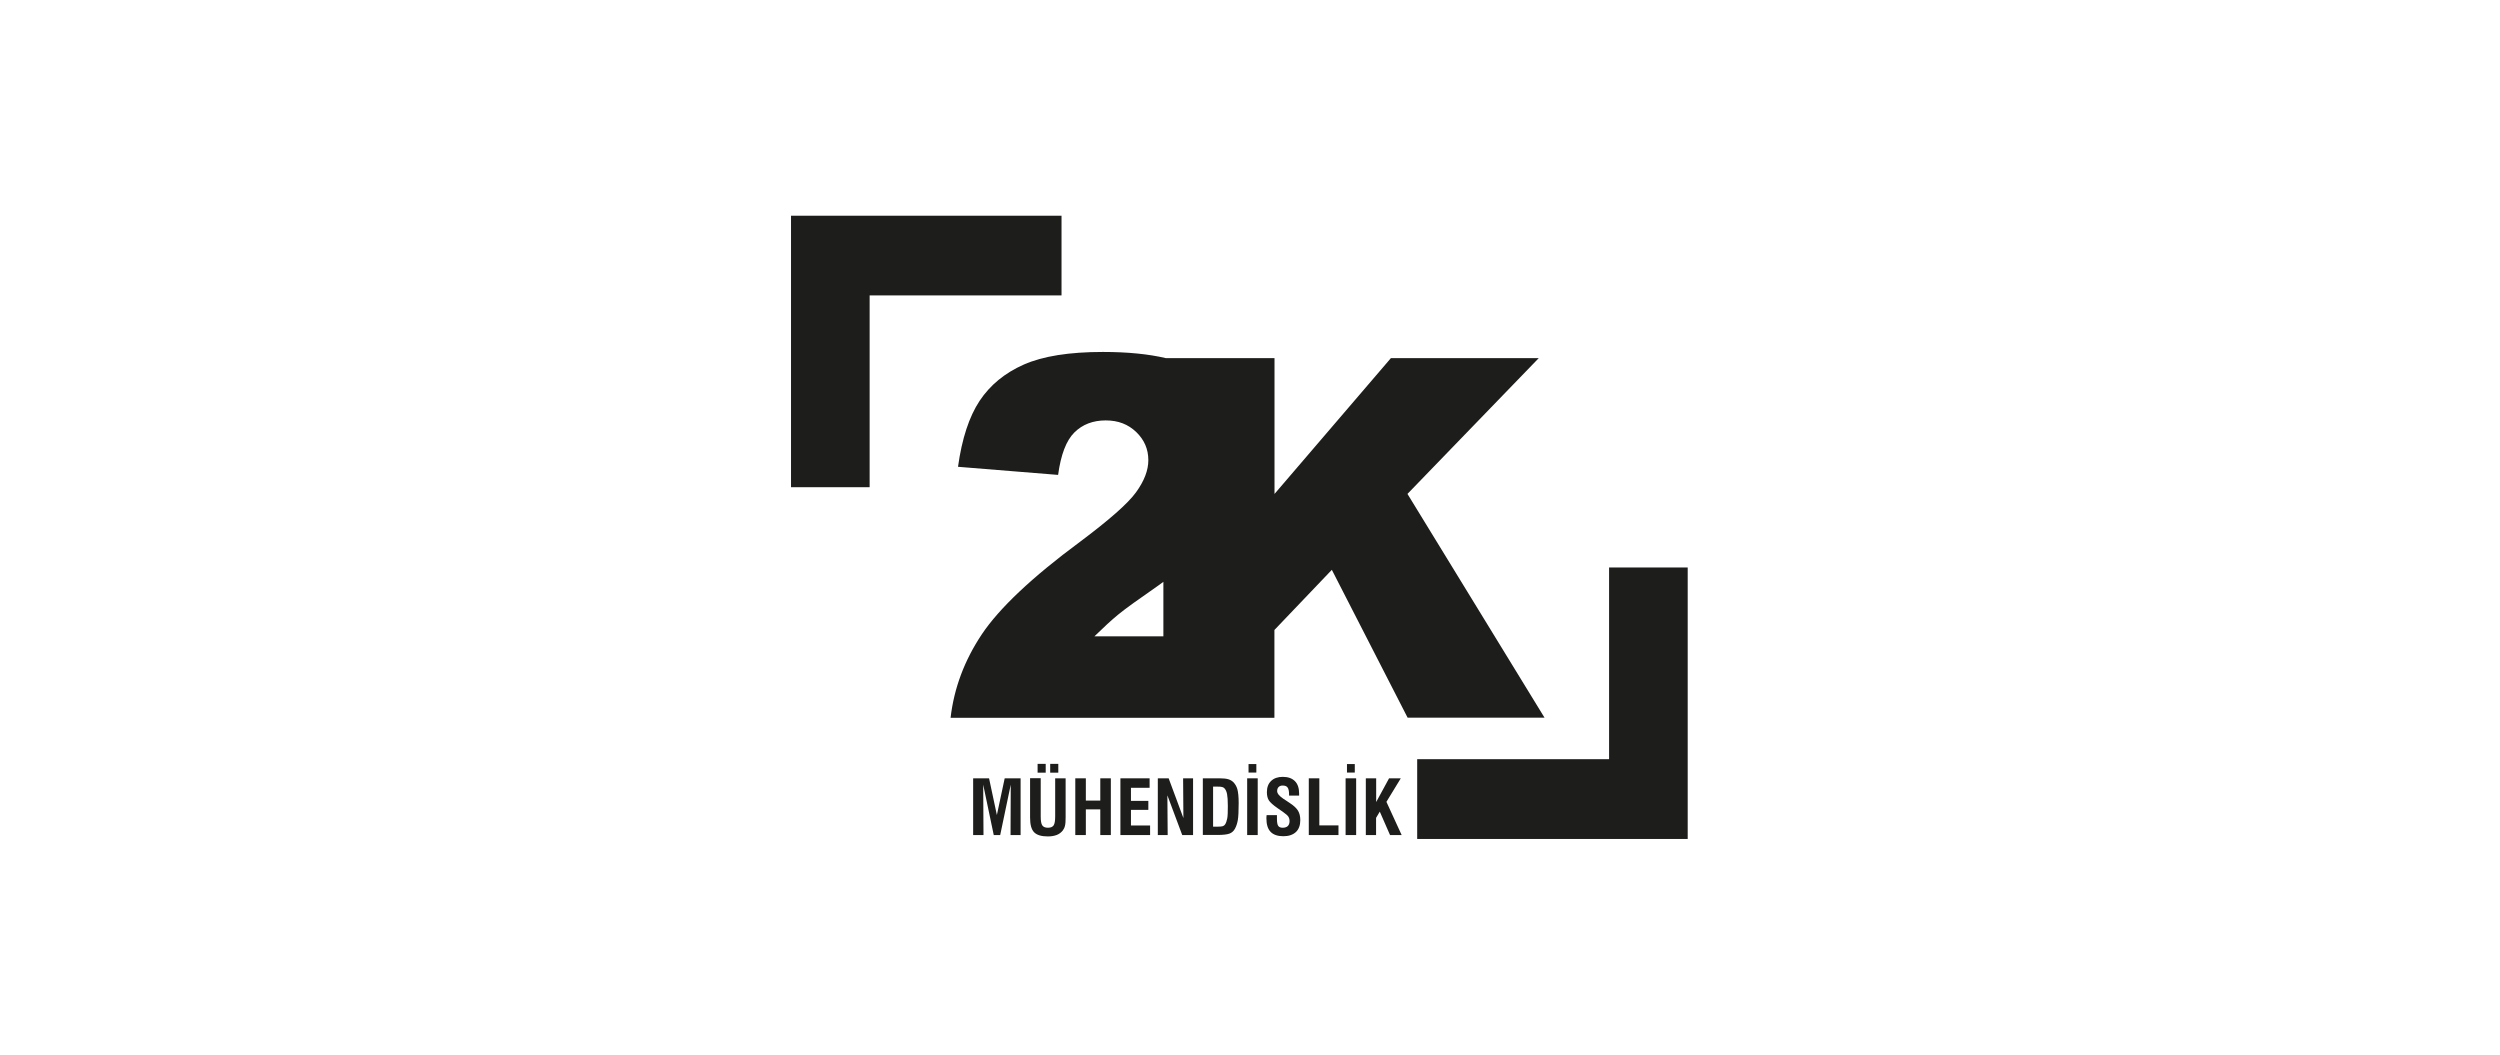 <svg xmlns="http://www.w3.org/2000/svg" id="katman_1" data-name="katman 1" viewBox="0 0 256 108"><defs><style> .cls-1 { fill: #1d1d1b; stroke-width: 0px; } </style></defs><g><path class="cls-1" d="m144.13,50.57l13.44-13.9h-15.14l-11.92,13.91v-13.91h-11.14c-1.75-.41-3.88-.63-6.43-.63-3.45,0-6.15.43-8.1,1.29-1.95.86-3.46,2.11-4.53,3.72-1.07,1.62-1.81,3.87-2.21,6.75l10.25.83c.28-2.08.84-3.53,1.67-4.35.83-.82,1.9-1.23,3.2-1.23s2.3.4,3.13,1.19c.83.8,1.24,1.76,1.24,2.88,0,1.04-.42,2.13-1.26,3.29-.84,1.16-2.76,2.84-5.75,5.08-4.91,3.63-8.25,6.79-10.04,9.46-1.78,2.67-2.85,5.52-3.2,8.55h33.16v-8.99l5.88-6.16,7.76,15.14h14.02l-14.04-22.92h0Zm-32.06,14.59c.94-.92,1.75-1.67,2.45-2.24.69-.57,2.07-1.56,4.13-2.99.17-.12.32-.24.48-.35v5.58h-7.07Z"></path><polygon class="cls-1" points="108.7 22.09 81 22.09 81 49.89 89.05 49.89 89.05 30.25 108.7 30.25 108.7 22.09"></polygon><polygon class="cls-1" points="164.77 58.11 164.77 77.74 145.12 77.74 145.12 85.91 172.82 85.91 172.82 58.11 164.77 58.11"></polygon></g><g><path class="cls-1" d="m99.65,85.51v-5.81h1.63l.8,3.76.8-3.76h1.63v5.81h-1.03l.02-5.16-1.08,5.16h-.66l-1.08-5.16.03,5.16h-1.04Z"></path><path class="cls-1" d="m105.49,79.69h1.08v3.92c0,.45.05.75.16.91.11.16.3.24.58.24s.47-.08.58-.24.16-.47.16-.92v-3.9h1.07v4.01c0,.39-.02.68-.07.86-.04.18-.12.34-.22.47-.16.2-.36.36-.62.46-.26.1-.56.15-.91.15-.66,0-1.13-.14-1.41-.43s-.41-.79-.41-1.51v-4.01h0Zm.76-.57v-.9h.83v.9h-.83Zm1.29,0v-.9h.83v.9h-.83Z"></path><path class="cls-1" d="m110.11,85.51v-5.81h1.08v2.28h1.48v-2.28h1.08v5.81h-1.08v-2.63h-1.48v2.63h-1.08Z"></path><path class="cls-1" d="m114.73,85.51v-5.81h2.99v.97h-1.91v1.34h1.78v.92h-1.78v1.6h1.96v.98h-3.03Z"></path><path class="cls-1" d="m118.56,85.51v-5.81h1.11l1.51,4.07-.03-4.07h1.02v5.81h-1.11l-1.52-4.07.03,4.07h-1.02Z"></path><path class="cls-1" d="m123.17,85.51v-5.81h1.74c.35,0,.64.03.85.09.21.06.38.16.52.29.2.2.35.45.43.75.08.3.13.77.13,1.41,0,.82-.03,1.41-.09,1.75-.06.34-.16.63-.29.87-.13.24-.32.41-.56.5s-.65.14-1.24.14h-1.49Zm1.06-.86h.48c.24,0,.42-.02.51-.05.1-.04.18-.1.23-.18.1-.15.17-.36.22-.62s.06-.68.06-1.26-.03-.97-.08-1.23c-.05-.26-.14-.45-.26-.58-.06-.07-.14-.11-.24-.14-.1-.03-.25-.04-.47-.04h-.46v4.11h0Z"></path><path class="cls-1" d="m127.71,85.51v-5.81h1.08v5.81h-1.08Zm.14-6.4v-.87h.8v.87h-.8Z"></path><path class="cls-1" d="m129.68,83.47h1.08v.37c0,.36.04.6.13.73.09.13.24.19.46.19s.4-.06.52-.17c.12-.12.18-.29.18-.51,0-.17-.04-.32-.12-.45s-.26-.28-.54-.48l-.56-.39c-.48-.33-.78-.61-.91-.82-.13-.22-.19-.49-.19-.82,0-.49.14-.87.43-1.15s.69-.42,1.2-.42c.54,0,.95.15,1.24.44.29.29.43.72.43,1.27,0,.06,0,.1,0,.13s0,.06,0,.08h-1.03v-.15c0-.31-.05-.54-.15-.68-.1-.14-.27-.2-.51-.2-.17,0-.31.05-.41.15-.1.1-.15.24-.15.42,0,.24.22.51.67.81,0,0,0,0,.01,0l.6.4c.43.28.71.55.86.8s.23.57.23.96c0,.53-.15.94-.45,1.22s-.73.43-1.29.43-1.02-.15-1.3-.45c-.29-.3-.43-.76-.43-1.38,0-.07,0-.17.02-.32v-.02h0Z"></path><path class="cls-1" d="m134.02,85.51v-5.81h1.08v4.82h1.96v.99h-3.04Z"></path><path class="cls-1" d="m137.79,85.51v-5.81h1.08v5.81h-1.08Zm.14-6.4v-.87h.8v.87h-.8Z"></path><path class="cls-1" d="m139.86,85.51v-5.81h1.06v2.43l1.32-2.43h1.2l-1.47,2.41,1.56,3.4h-1.19l-1.05-2.4-.38.64v1.76h-1.06,0Z"></path></g></svg>